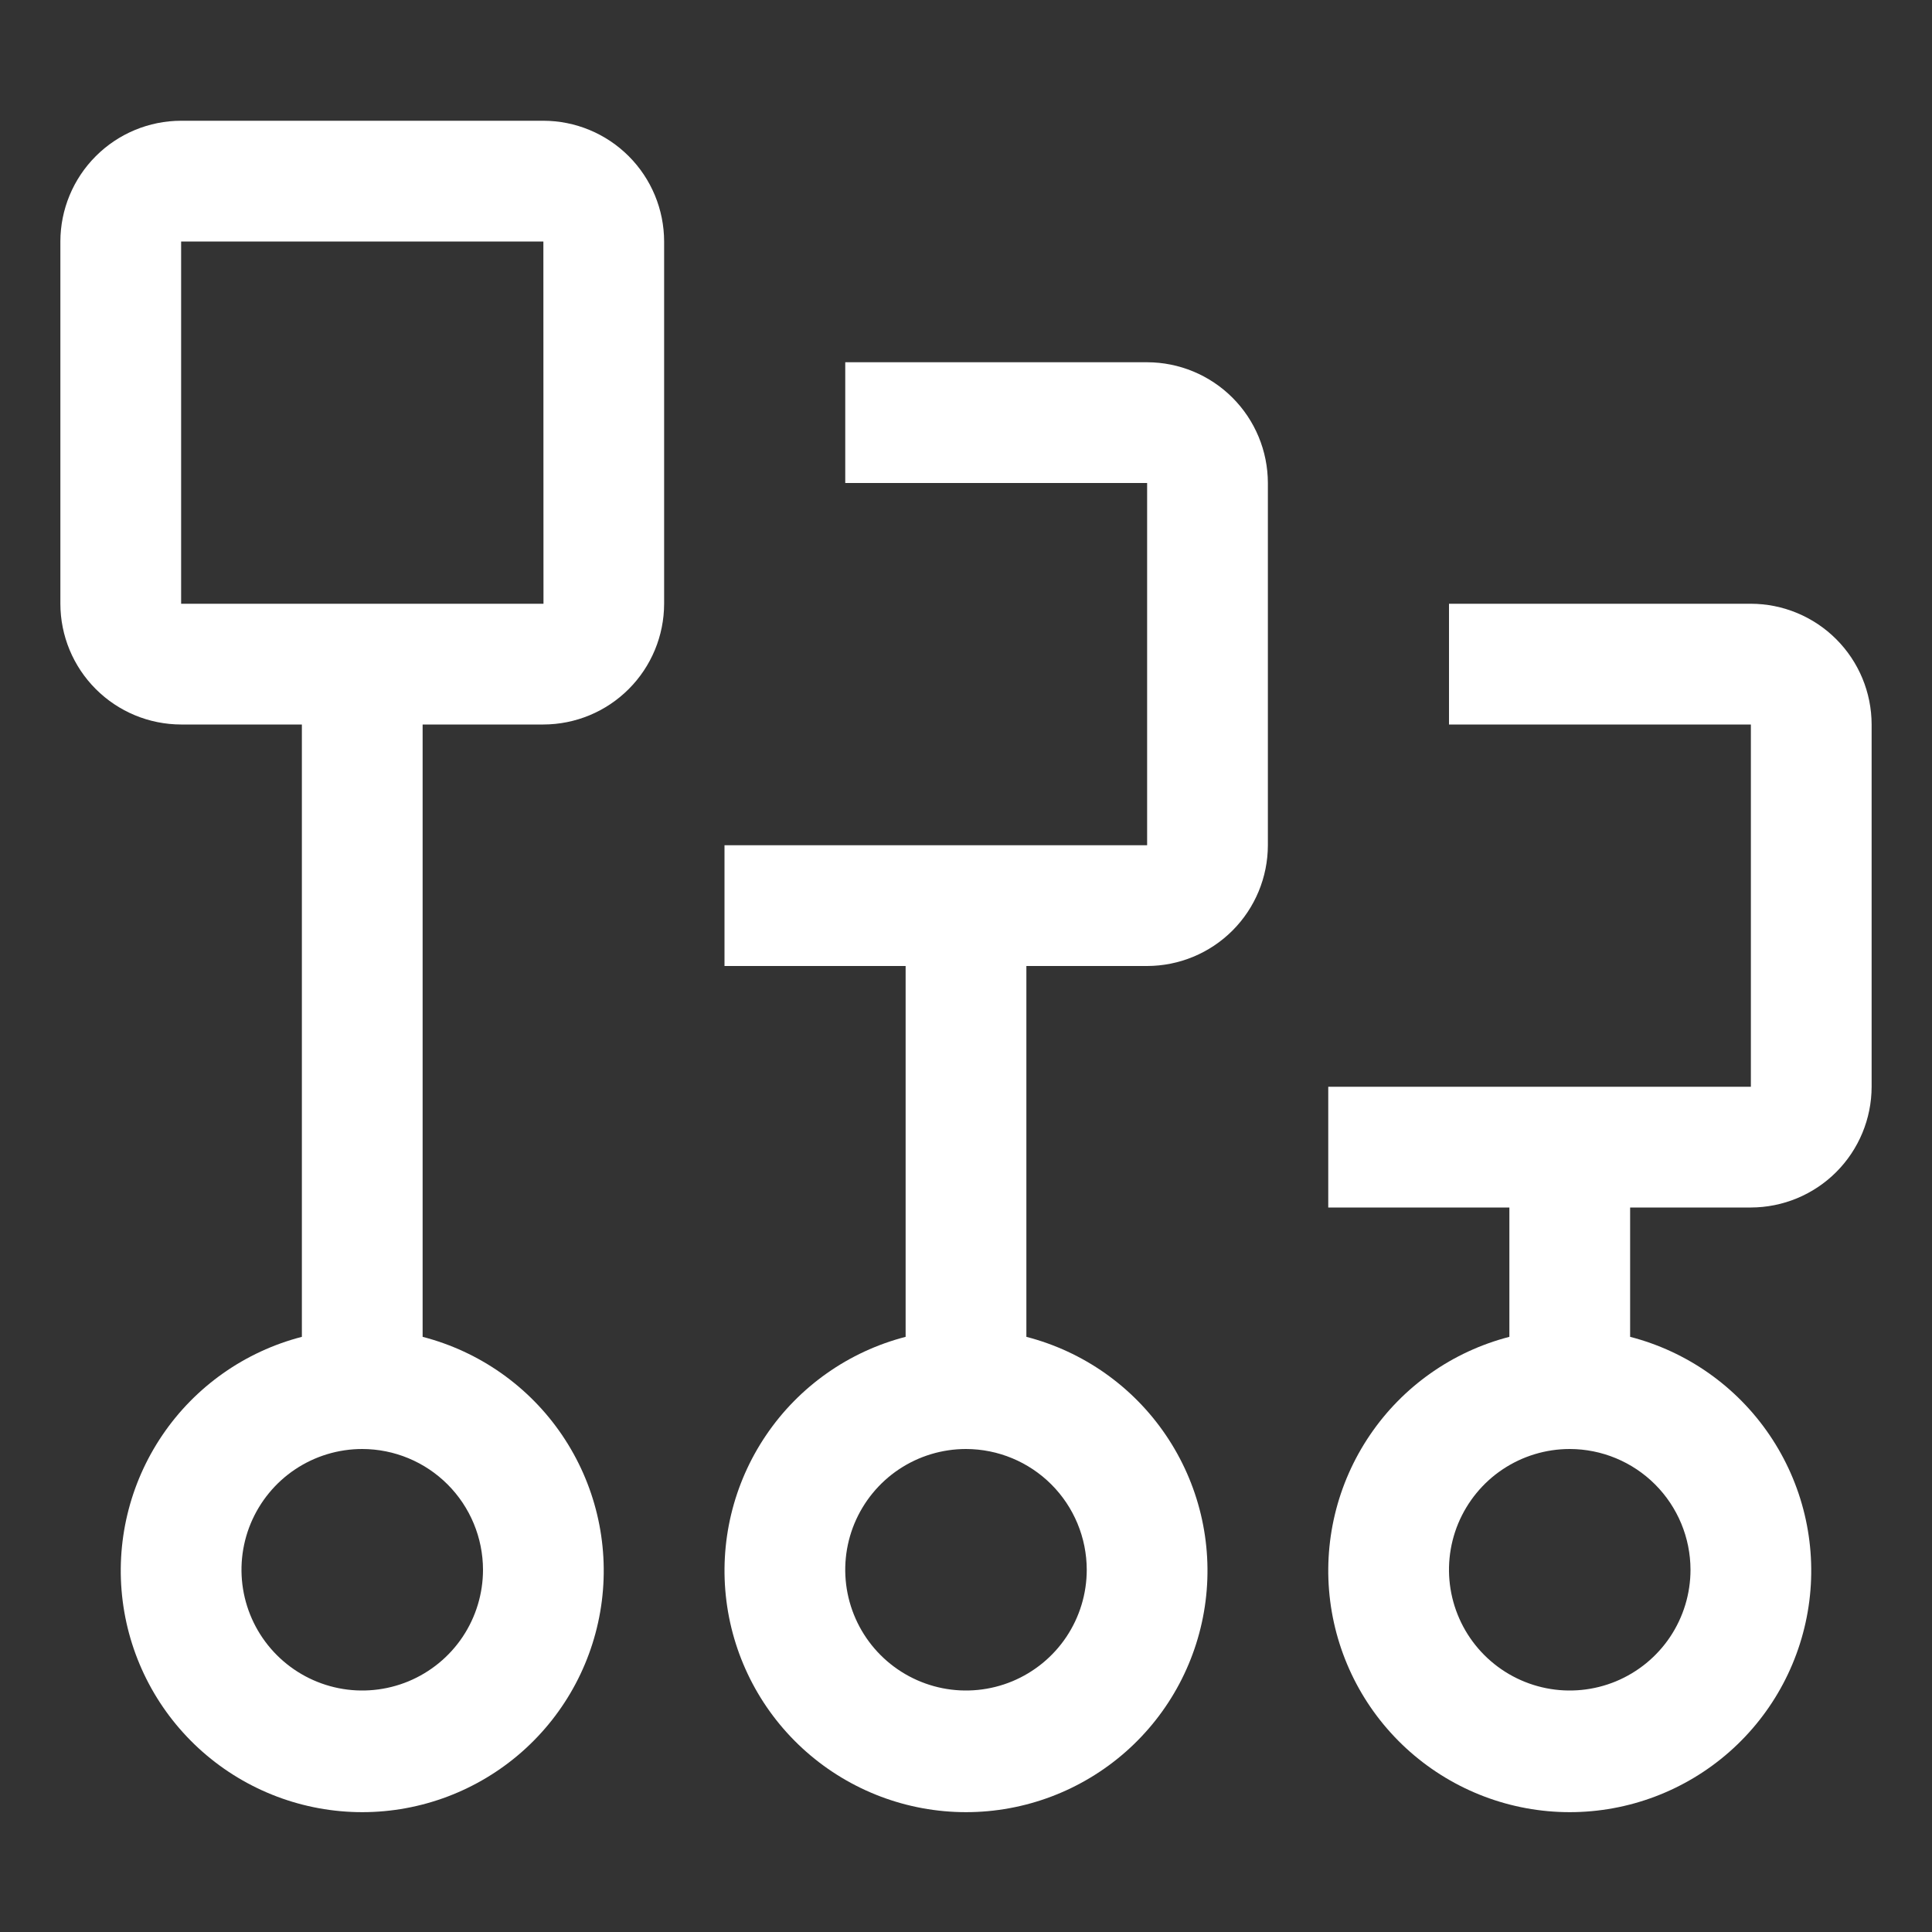 <svg width="36" height="36" viewBox="0 0 36 36" fill="none" xmlns="http://www.w3.org/2000/svg">
<rect x="0" y="0" width="36" height="36" fill="#333333" stroke="none"/>
<path d="M32.625 11.25H27V13.5H32.625V20.25H24.75V22.5H28.125V24.91C27.064 25.184 26.14 25.835 25.526 26.741C24.911 27.648 24.648 28.747 24.786 29.834C24.924 30.92 25.453 31.919 26.275 32.643C27.097 33.367 28.155 33.767 29.25 33.767C30.345 33.767 31.403 33.367 32.225 32.643C33.047 31.919 33.576 30.92 33.714 29.834C33.852 28.747 33.589 27.648 32.974 26.741C32.36 25.835 31.436 25.184 30.375 24.91V22.5H32.625C33.221 22.499 33.793 22.262 34.215 21.84C34.637 21.418 34.874 20.846 34.875 20.25V13.5C34.874 12.903 34.637 12.332 34.215 11.91C33.793 11.488 33.221 11.251 32.625 11.25ZM31.5 29.25C31.5 29.695 31.368 30.13 31.121 30.5C30.874 30.87 30.522 31.158 30.111 31.329C29.7 31.499 29.247 31.544 28.811 31.457C28.375 31.37 27.974 31.156 27.659 30.841C27.344 30.526 27.13 30.125 27.043 29.689C26.956 29.253 27.001 28.8 27.171 28.389C27.342 27.978 27.63 27.626 28 27.379C28.37 27.132 28.805 27 29.25 27C29.846 27.001 30.418 27.238 30.84 27.66C31.262 28.082 31.499 28.654 31.5 29.25Z" fill="white"/>
<path d="M21.375 6.75H15.75V9H21.375V15.75H13.5V18H16.875V24.91C15.815 25.184 14.89 25.835 14.276 26.741C13.661 27.648 13.398 28.747 13.536 29.834C13.674 30.92 14.203 31.919 15.025 32.643C15.847 33.367 16.905 33.767 18 33.767C19.095 33.767 20.153 33.367 20.975 32.643C21.797 31.919 22.326 30.92 22.464 29.834C22.602 28.747 22.339 27.648 21.724 26.741C21.11 25.835 20.186 25.184 19.125 24.91V18H21.375C21.971 17.999 22.543 17.762 22.965 17.34C23.387 16.918 23.624 16.346 23.625 15.75V9C23.624 8.403 23.387 7.832 22.965 7.41C22.543 6.988 21.971 6.751 21.375 6.75ZM20.25 29.25C20.25 29.695 20.118 30.13 19.871 30.5C19.624 30.87 19.272 31.158 18.861 31.329C18.45 31.499 17.997 31.544 17.561 31.457C17.125 31.37 16.724 31.156 16.409 30.841C16.094 30.526 15.88 30.125 15.793 29.689C15.706 29.253 15.751 28.8 15.921 28.389C16.092 27.978 16.38 27.626 16.75 27.379C17.12 27.132 17.555 27 18 27C18.596 27.001 19.168 27.238 19.59 27.66C20.012 28.082 20.249 28.654 20.25 29.25Z" fill="white"/>
<path d="M10.125 2.25H3.375C2.778 2.251 2.207 2.488 1.785 2.91C1.363 3.332 1.126 3.903 1.125 4.5V11.25C1.126 11.847 1.363 12.418 1.785 12.84C2.207 13.262 2.778 13.499 3.375 13.5H5.625V24.91C4.565 25.184 3.64 25.835 3.026 26.741C2.411 27.648 2.148 28.747 2.286 29.834C2.424 30.92 2.953 31.919 3.775 32.643C4.597 33.367 5.655 33.767 6.75 33.767C7.845 33.767 8.903 33.367 9.725 32.643C10.547 31.919 11.076 30.92 11.214 29.834C11.352 28.747 11.089 27.648 10.474 26.741C9.86 25.835 8.935 25.184 7.875 24.91V13.5H10.125C10.722 13.499 11.293 13.262 11.715 12.84C12.137 12.418 12.374 11.847 12.375 11.25V4.5C12.374 3.903 12.137 3.332 11.715 2.91C11.293 2.488 10.722 2.251 10.125 2.25ZM9 29.25C9 29.695 8.868 30.13 8.621 30.5C8.374 30.87 8.022 31.158 7.611 31.329C7.2 31.499 6.747 31.544 6.311 31.457C5.875 31.37 5.474 31.156 5.159 30.841C4.844 30.526 4.63 30.125 4.543 29.689C4.456 29.253 4.501 28.8 4.671 28.389C4.842 27.978 5.13 27.626 5.5 27.379C5.87 27.132 6.305 27 6.75 27C7.347 27.001 7.918 27.238 8.34 27.66C8.762 28.082 8.999 28.654 9 29.25ZM3.375 11.25V4.5H10.125L10.127 11.25H3.375Z" fill="white"/>
</svg>
